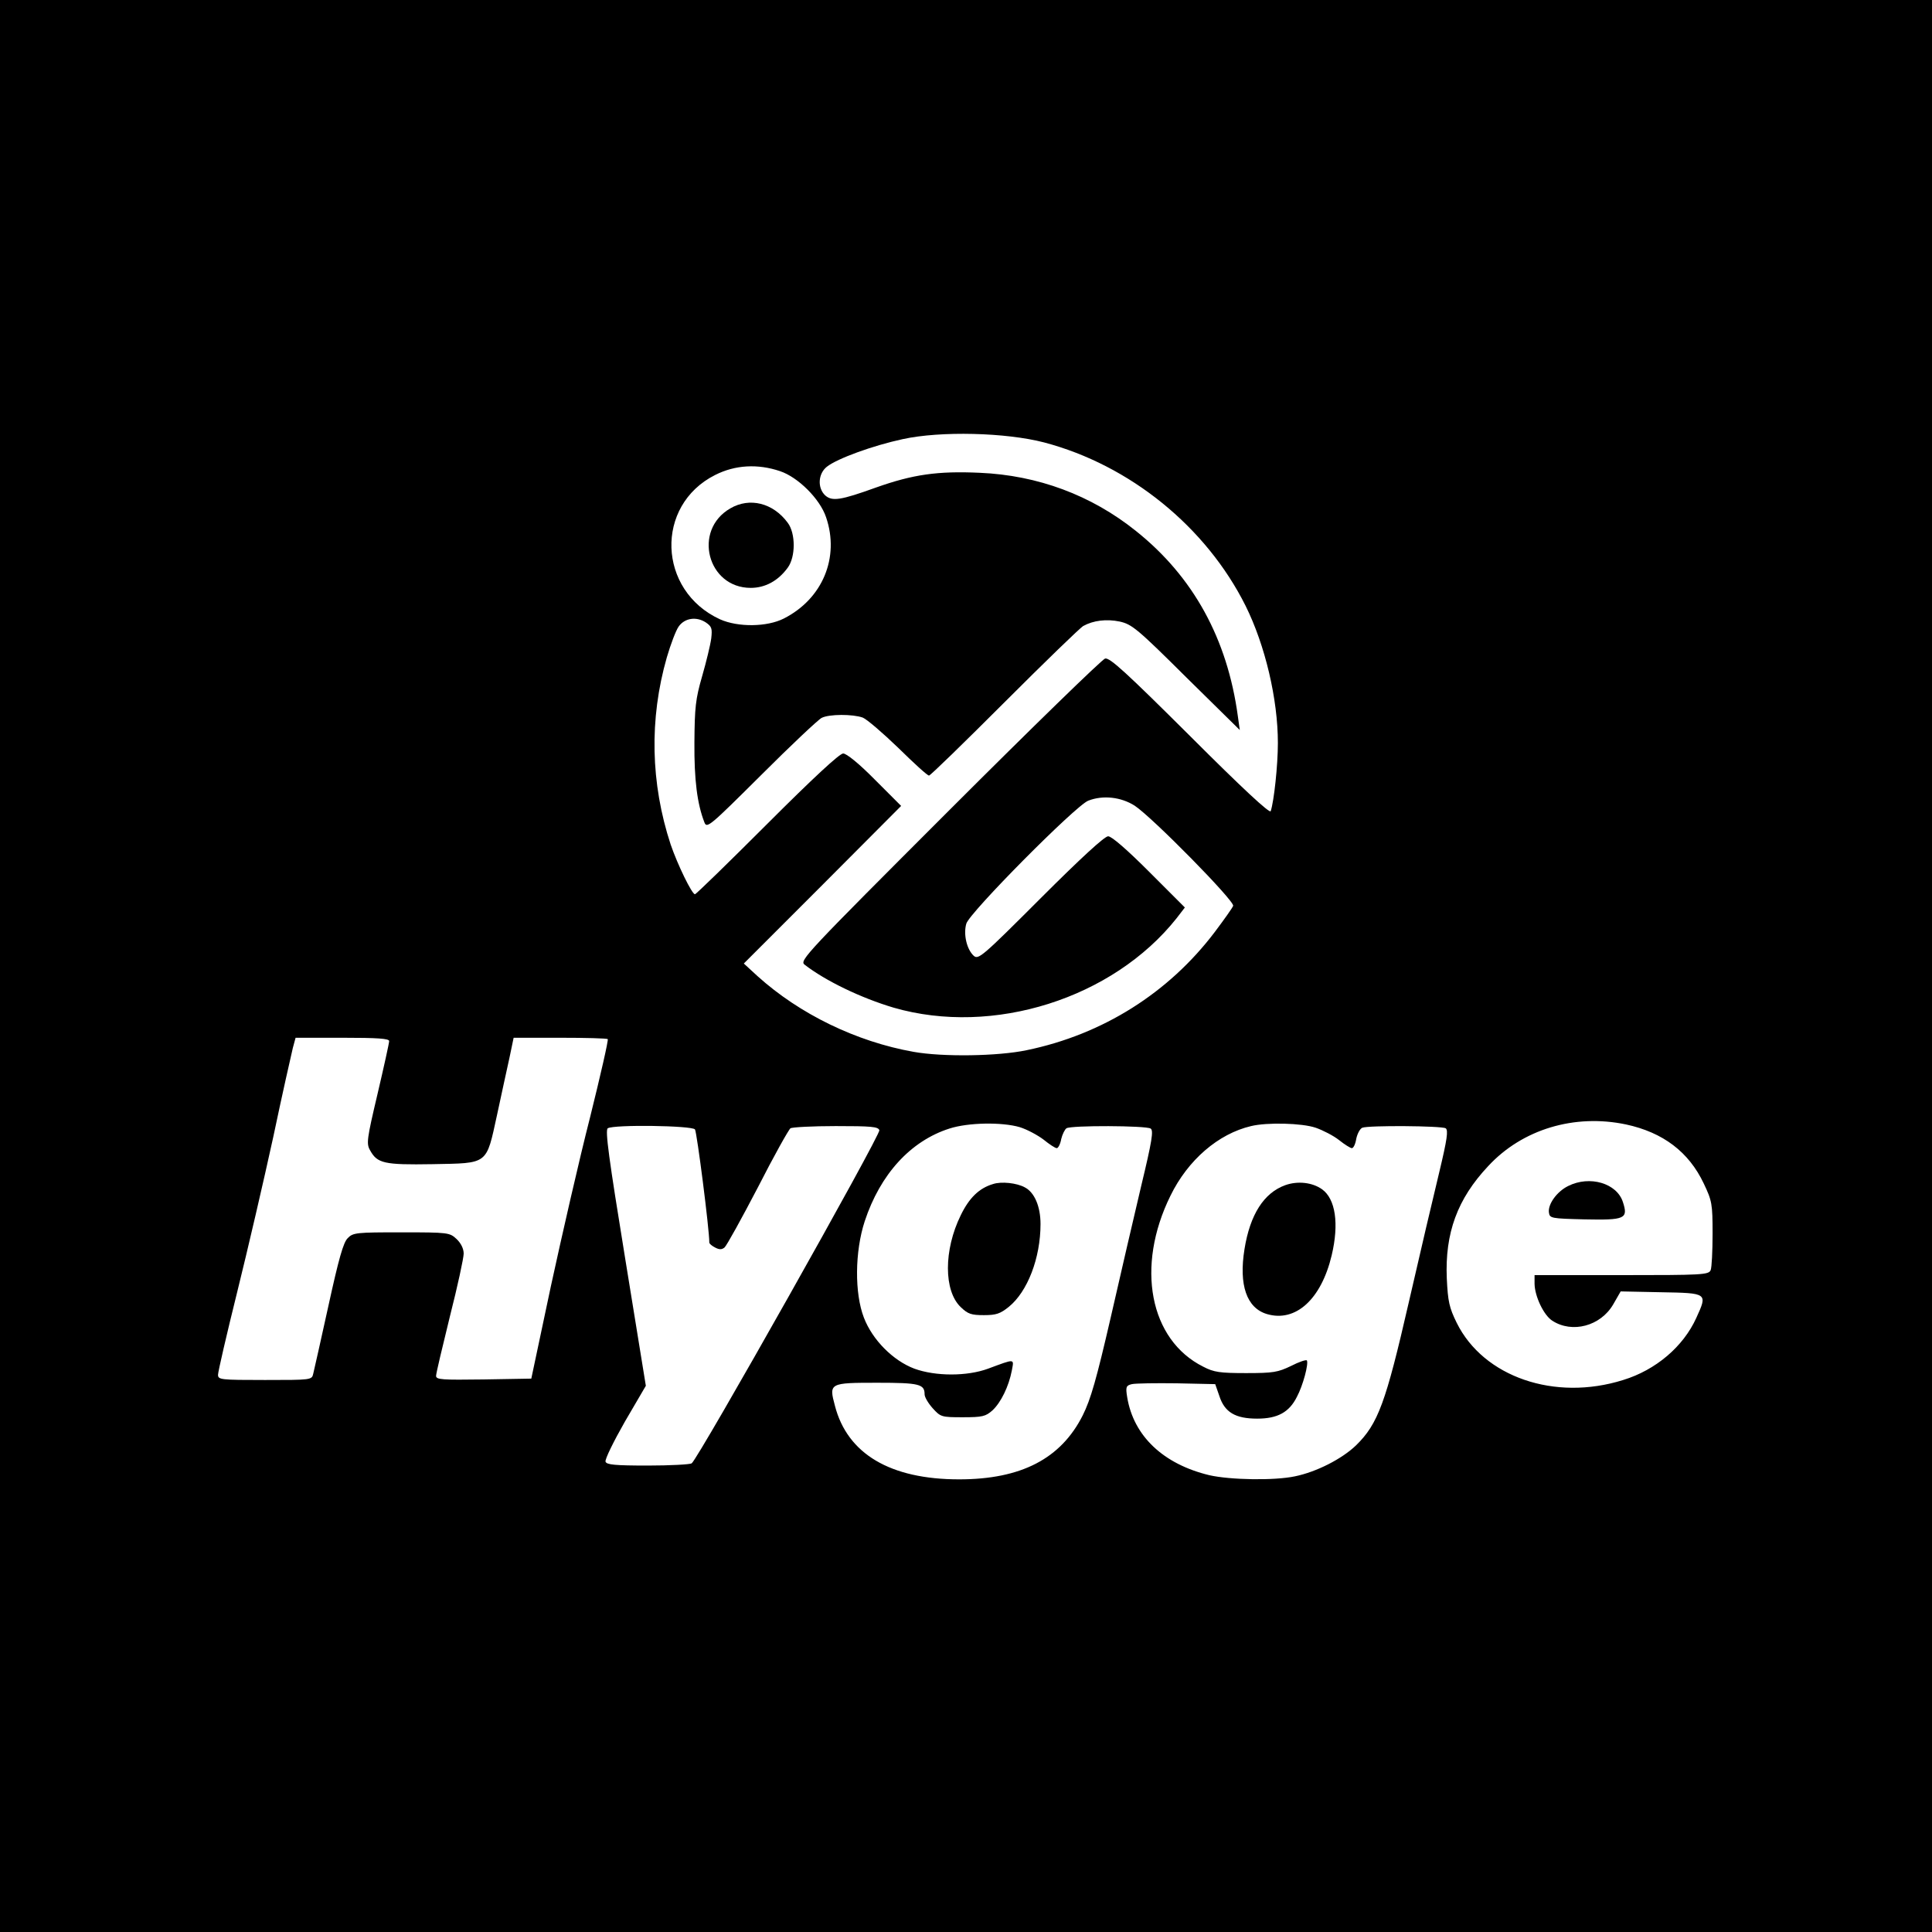 <?xml version="1.0" standalone="no"?>
<!DOCTYPE svg PUBLIC "-//W3C//DTD SVG 20010904//EN"
 "http://www.w3.org/TR/2001/REC-SVG-20010904/DTD/svg10.dtd">
<svg version="1.0" xmlns="http://www.w3.org/2000/svg"
 width="700pt" height="700pt" viewBox="0 0 700 700"
 preserveAspectRatio="xMidYMid meet">
<g transform="translate(0,700) scale(0.1,-0.1)"
fill="#000000" stroke="none">
<path d="M0 3500 l0 -3500 3500 0 3500 0 0 3500 0 3500 -3500 0 -3500 0 0
-3500z m3783 1897 c311 -82 587 -306 730 -592 71 -143 117 -338 117 -497 0
-81 -14 -211 -26 -247 -3 -10 -105 85 -292 272 -232 231 -291 285 -308 281
-11 -3 -265 -250 -564 -549 -520 -520 -544 -545 -525 -560 76 -59 205 -121
323 -156 360 -104 794 33 1025 324 l30 39 -129 129 c-80 80 -136 129 -149 129
-13 0 -100 -80 -245 -225 -211 -211 -225 -223 -242 -208 -25 23 -38 77 -27
116 10 39 397 429 442 446 54 21 119 13 168 -18 64 -42 363 -346 357 -363 -3
-8 -33 -50 -66 -94 -167 -221 -406 -372 -682 -429 -104 -22 -304 -25 -410 -6
-208 37 -413 137 -565 274 l-50 46 285 285 285 286 -95 95 c-57 58 -103 95
-115 95 -13 0 -109 -89 -275 -255 -140 -140 -258 -255 -262 -255 -11 0 -63
107 -88 180 -73 222 -78 455 -14 678 14 48 33 98 43 112 22 31 64 37 98 15 22
-15 24 -22 20 -58 -3 -23 -18 -85 -33 -137 -24 -83 -27 -113 -28 -240 -1 -135
10 -222 36 -289 9 -24 18 -16 206 171 108 108 207 201 219 207 27 14 113 14
149 1 15 -6 73 -56 129 -110 56 -55 105 -100 111 -100 5 0 128 120 274 266
146 146 274 270 285 276 36 20 84 26 132 16 44 -10 63 -25 241 -202 l194 -191
-7 50 c-38 280 -161 505 -369 671 -162 130 -356 202 -566 211 -153 7 -242 -6
-375 -53 -130 -47 -160 -51 -185 -29 -29 27 -26 79 6 104 38 30 168 77 275
100 137 30 374 24 512 -12z m-957 -104 c66 -22 145 -101 167 -167 50 -146 -13
-296 -153 -367 -61 -31 -166 -32 -231 -3 -227 104 -237 413 -18 523 73 37 155
41 235 14z m-1416 -2065 c0 -7 -19 -93 -42 -191 -39 -165 -41 -181 -27 -205
26 -47 50 -53 226 -50 204 4 194 -4 234 179 16 74 36 167 45 207 l15 72 168 0
c92 0 170 -2 173 -5 3 -3 -26 -130 -64 -283 -39 -152 -102 -428 -142 -612
l-71 -335 -173 -3 c-150 -2 -172 -1 -172 13 0 9 23 105 50 215 28 110 50 212
50 228 0 18 -10 38 -26 53 -25 23 -29 24 -200 24 -162 0 -175 -1 -194 -21 -16
-15 -33 -76 -70 -245 -27 -123 -52 -234 -55 -246 -5 -23 -7 -23 -175 -23 -161
0 -170 1 -170 19 0 11 31 145 69 298 38 153 97 407 131 563 33 157 66 302 71
323 l10 37 169 0 c129 0 170 -3 170 -12z m4481 -302 c135 -29 228 -100 282
-214 30 -63 32 -74 32 -182 0 -63 -3 -123 -7 -132 -7 -17 -32 -18 -323 -18
l-315 0 0 -32 c1 -45 33 -113 64 -133 72 -47 175 -20 221 59 l27 47 146 -3
c170 -3 169 -3 128 -93 -47 -104 -147 -189 -265 -225 -248 -78 -506 11 -603
207 -27 55 -32 77 -36 161 -7 164 38 288 150 407 124 134 313 190 499 151z
m-2196 -10 c26 -8 65 -29 86 -45 21 -17 42 -31 48 -31 5 0 13 15 16 33 4 17
13 35 19 39 16 11 288 10 305 -1 11 -7 5 -45 -34 -207 -26 -110 -76 -325 -111
-479 -51 -221 -72 -295 -101 -353 -79 -157 -223 -232 -448 -232 -249 0 -405
92 -450 267 -22 82 -20 83 154 83 152 0 171 -5 171 -42 0 -10 13 -32 29 -50
29 -32 32 -33 109 -33 72 0 83 3 108 25 31 29 59 87 70 144 8 44 14 44 -86 7
-76 -28 -190 -28 -267 0 -77 29 -152 104 -183 185 -34 88 -33 239 3 349 56
170 166 291 307 336 68 22 190 24 255 5z m1072 -2 c26 -9 65 -29 85 -45 20
-16 41 -29 46 -29 6 0 13 15 16 34 4 19 14 37 22 40 23 9 287 7 302 -2 10 -7
5 -41 -23 -158 -20 -82 -70 -295 -111 -474 -83 -362 -111 -439 -191 -517 -51
-49 -143 -96 -221 -112 -75 -16 -235 -13 -310 4 -167 40 -275 142 -298 283 -6
37 -4 42 17 47 13 3 87 4 163 3 l139 -3 15 -43 c19 -59 58 -82 137 -82 74 0
116 23 144 79 22 41 43 120 36 132 -3 3 -28 -5 -57 -20 -48 -23 -64 -26 -163
-26 -94 0 -117 3 -155 23 -195 97 -246 363 -119 620 63 129 173 224 292 252
58 14 184 11 234 -6z m-2249 -6 c7 -10 52 -361 52 -410 0 -4 9 -12 21 -18 15
-8 24 -8 34 0 8 7 62 105 121 218 58 114 112 210 118 214 6 4 80 8 164 8 128
0 154 -2 158 -15 6 -15 -657 -1192 -680 -1207 -6 -4 -78 -8 -159 -8 -119 0
-149 3 -153 14 -3 8 29 73 70 145 l76 130 -75 462 c-59 362 -73 464 -63 471
22 14 304 10 316 -4z"/>
<path d="M2646 5158 c-137 -79 -83 -288 74 -288 52 0 99 25 134 73 29 39 29
125 0 163 -53 72 -138 93 -208 52z"/>
<path d="M5682 2703 c-41 -20 -74 -66 -70 -96 3 -21 7 -22 129 -25 147 -3 159
2 139 63 -22 68 -120 97 -198 58z"/>
<path d="M3598 2710 c-51 -15 -87 -51 -117 -113 -62 -126 -62 -274 0 -333 26
-25 38 -29 84 -29 44 0 59 5 90 30 68 55 115 177 115 300 0 64 -22 115 -57
133 -29 16 -85 22 -115 12z"/>
<path d="M4657 2706 c-78 -28 -128 -107 -148 -232 -21 -130 8 -213 81 -235
104 -31 197 53 235 213 27 114 14 204 -35 239 -35 25 -88 31 -133 15z"/>
</g>
</svg>
